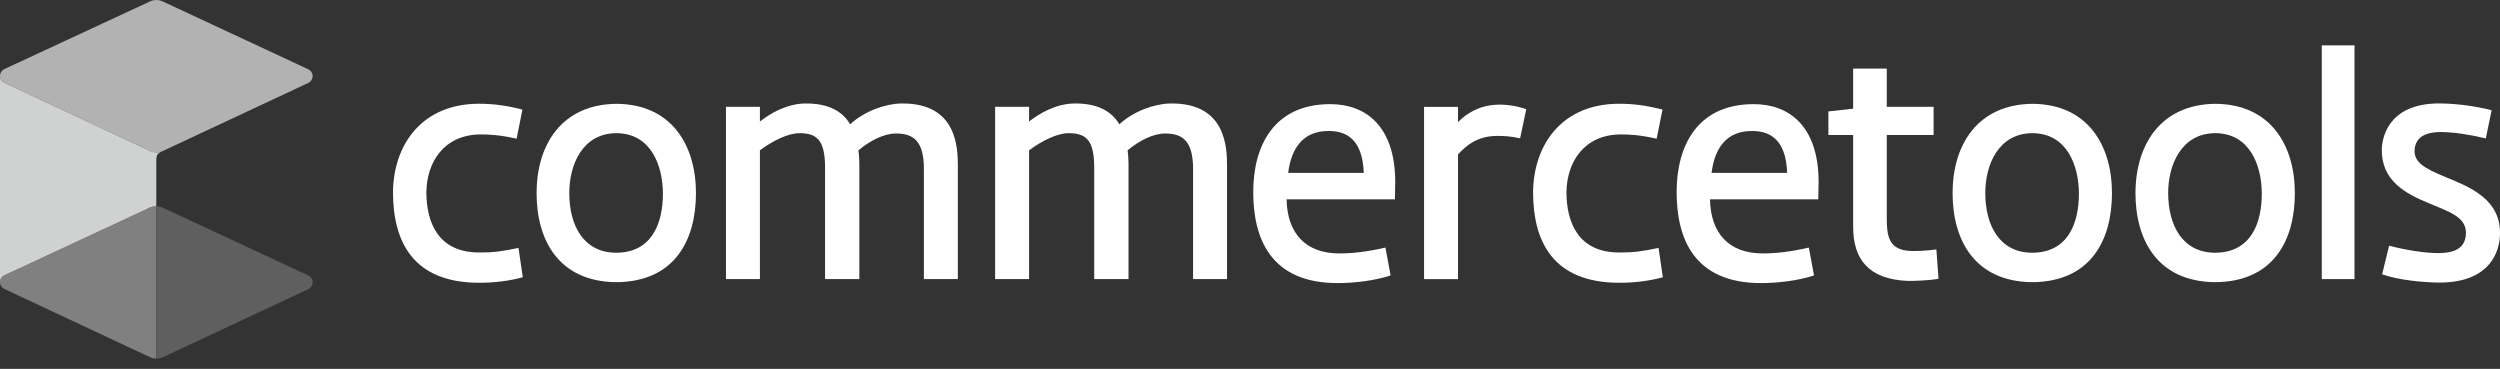 <svg xmlns="http://www.w3.org/2000/svg" fill="none" viewBox="0 0 122 18" height="18" width="122">
<rect x="0" y="0" width="122" height="18" fill="#333333" stroke="none"/>
<g clip-path="url(#clip0_332_2)">
<path fill="white" d="M23.393 12.322C24.066 12.322 24.454 12.277 25.303 12.098L25.511 13.53C24.854 13.71 24.123 13.799 23.39 13.799C20.121 13.799 19.178 11.755 19.178 9.364C19.207 7.034 20.611 5.063 23.374 5.063C24.104 5.063 24.732 5.153 25.495 5.348L25.21 6.768C24.402 6.588 23.925 6.56 23.418 6.56C21.688 6.588 20.835 7.874 20.806 9.367C20.81 10.841 21.364 12.322 23.393 12.322Z"></path>
<path fill="white" d="M30.082 5.066C32.77 5.082 33.963 7.082 33.963 9.424C33.963 11.71 32.934 13.754 30.066 13.77C27.258 13.741 26.185 11.71 26.185 9.424C26.185 7.082 27.393 5.095 30.082 5.066ZM30.082 12.334C31.799 12.318 32.351 10.931 32.351 9.424C32.335 8.05 31.755 6.498 30.066 6.498C28.425 6.514 27.781 8.037 27.781 9.424C27.781 10.992 28.47 12.334 30.082 12.334Z"></path>
<path fill="white" d="M45.086 13.62V8.245C45.086 6.886 44.58 6.515 43.727 6.515C43.144 6.515 42.487 6.845 41.891 7.335C41.92 7.514 41.936 7.873 41.936 7.976V13.62H40.263V8.184C40.263 6.825 39.859 6.499 39.01 6.499C38.472 6.499 37.725 6.857 37.084 7.335V13.62H35.427V5.213H37.084V5.931C37.59 5.528 38.398 5.066 39.279 5.05C40.443 5.034 41.115 5.438 41.49 6.066C42.176 5.425 43.192 5.066 43.968 5.05C46.702 5.005 46.743 7.2 46.743 8.127V13.62H45.086Z"></path>
<path fill="white" d="M58.222 13.62V8.245C58.222 6.886 57.715 6.515 56.863 6.515C56.28 6.515 55.623 6.845 55.027 7.335C55.055 7.514 55.072 7.873 55.072 7.976V13.62H53.398V8.184C53.398 6.825 52.995 6.499 52.145 6.499C51.607 6.499 50.86 6.857 50.219 7.335V13.62H48.562V5.213H50.219V5.931C50.726 5.528 51.533 5.066 52.415 5.05C53.578 5.034 54.251 5.438 54.626 6.066C55.312 5.425 56.328 5.066 57.103 5.05C59.837 5.005 59.879 7.2 59.879 8.127V13.62H58.222Z"></path>
<path fill="white" d="M67.609 12.081L67.862 13.44C67.116 13.693 66.087 13.815 65.279 13.815C61.966 13.815 61.158 11.591 61.158 9.367C61.158 7.143 62.145 5.082 64.92 5.082C66.638 5.082 68.071 6.143 68.087 8.844L68.071 9.726H62.786C62.815 11.367 63.696 12.367 65.353 12.367C66.013 12.367 66.699 12.29 67.609 12.081ZM62.863 8.437H66.552C66.491 6.736 65.641 6.393 64.85 6.393C63.594 6.38 63.014 7.229 62.863 8.437Z"></path>
<path fill="white" d="M74.18 6.752C73.747 6.646 73.372 6.633 73.106 6.633C72.077 6.617 71.539 7.127 71.151 7.531V13.623H69.494V5.214H71.151V5.96C71.584 5.512 72.241 5.124 73.093 5.108C73.436 5.092 74.003 5.153 74.481 5.332L74.18 6.752Z"></path>
<path fill="white" d="M79.028 12.322C79.701 12.322 80.089 12.277 80.938 12.098L81.146 13.53C80.489 13.71 79.758 13.799 79.025 13.799C75.756 13.799 74.814 11.755 74.814 9.364C74.842 7.034 76.246 5.063 79.009 5.063C79.739 5.063 80.367 5.153 81.13 5.348L80.845 6.768C80.037 6.588 79.56 6.56 79.053 6.56C77.323 6.588 76.47 7.874 76.442 9.367C76.448 10.841 76.999 12.322 79.028 12.322Z"></path>
<path fill="white" d="M88.271 12.081L88.524 13.44C87.777 13.693 86.749 13.815 85.941 13.815C82.627 13.815 81.82 11.591 81.82 9.367C81.82 7.143 82.807 5.082 85.582 5.082C87.3 5.082 88.732 6.143 88.748 8.844L88.732 9.726H83.448C83.477 11.367 84.358 12.367 86.015 12.367C86.675 12.367 87.361 12.29 88.271 12.081ZM83.525 8.437H87.213C87.152 6.736 86.303 6.393 85.511 6.393C84.255 6.38 83.672 7.229 83.525 8.437Z"></path>
<path fill="white" d="M94.36 6.588H92.075V10.665C92.075 11.514 92.181 12.113 93.046 12.232C93.524 12.277 94.017 12.232 94.495 12.171L94.6 13.604C94.107 13.693 93.405 13.709 93.123 13.709C91.168 13.636 90.434 12.636 90.434 11.065V6.588H89.226V5.438L90.434 5.303V3.348H92.075V5.213H94.36V6.588Z"></path>
<path fill="white" d="M99.183 5.066C101.872 5.082 103.064 7.082 103.064 9.424C103.064 11.71 102.035 13.754 99.167 13.77C96.359 13.741 95.286 11.71 95.286 9.424C95.286 7.082 96.494 5.095 99.183 5.066ZM99.183 12.334C100.901 12.318 101.452 10.931 101.452 9.424C101.436 8.05 100.856 6.498 99.167 6.498C97.526 6.514 96.882 8.037 96.882 9.424C96.885 10.992 97.571 12.334 99.183 12.334Z"></path>
<path fill="white" d="M108.108 5.066C110.797 5.082 111.989 7.082 111.989 9.424C111.989 11.71 110.961 13.754 108.092 13.77C105.285 13.741 104.211 11.71 104.211 9.424C104.215 7.082 105.423 5.095 108.108 5.066ZM108.108 12.334C109.826 12.318 110.377 10.931 110.377 9.424C110.361 8.05 109.781 6.498 108.092 6.498C106.452 6.514 105.807 8.037 105.807 9.424C105.811 10.992 106.496 12.334 108.108 12.334Z"></path>
<path fill="white" d="M113.303 13.62V2.214H114.899V13.62H113.303Z"></path>
<path fill="white" d="M116.588 11.992C117.527 12.232 118.408 12.351 118.963 12.351C119.62 12.351 120.293 12.216 120.337 11.424C120.382 10.588 119.517 10.335 118.53 9.918C117.411 9.457 116.2 8.828 116.232 7.274C116.261 6.499 116.726 4.976 119.203 5.05C119.95 5.066 120.844 5.185 121.591 5.38L121.308 6.755C120.427 6.547 119.77 6.457 119.129 6.441C118.411 6.441 117.86 6.665 117.831 7.338C117.815 7.905 118.264 8.203 119.37 8.652C120.488 9.114 122.071 9.713 121.998 11.476C121.953 12.594 121.222 13.818 118.966 13.789C118.248 13.773 117.101 13.684 116.248 13.386L116.588 11.992Z"></path>
<path fill="#808080" d="M0.212 13.434C0.083 13.495 0 13.623 0 13.767C0 13.911 0.083 14.039 0.212 14.1L7.326 17.433C7.422 17.478 7.525 17.501 7.627 17.501V10.065C7.522 10.065 7.416 10.088 7.317 10.133L0.212 13.434Z"></path>
<path fill="#5F5F5F" d="M7.628 10.062V17.498C7.737 17.501 7.85 17.475 7.952 17.43L15.047 14.11C15.176 14.049 15.259 13.921 15.259 13.777C15.259 13.636 15.176 13.505 15.047 13.444L7.939 10.133C7.84 10.088 7.734 10.062 7.628 10.062Z"></path>
<path fill="#B2B2B2" d="M0 3.704C0 3.848 0.083 3.976 0.212 4.037L7.326 7.367C7.422 7.412 7.525 7.434 7.627 7.438C7.717 7.438 7.807 7.425 7.893 7.393C7.961 7.361 7.948 7.367 8.092 7.3C8.826 6.96 8.339 7.184 15.043 4.047C15.171 3.986 15.255 3.858 15.255 3.714C15.255 3.573 15.171 3.441 15.043 3.38L7.938 0.07C7.743 -0.023 7.515 -0.023 7.32 0.07L0.212 3.371C0.083 3.432 0 3.563 0 3.704Z"></path>
<path fill="#D0D1D1" d="M7.627 7.854V10.062C7.522 10.062 7.416 10.085 7.317 10.129L0.212 13.434C0.083 13.494 0 13.623 0 13.767V3.951V3.704C0 3.848 0.083 3.976 0.212 4.037L7.326 7.367C7.422 7.412 7.525 7.434 7.627 7.437C7.717 7.437 7.807 7.425 7.893 7.392L7.881 7.399C7.659 7.498 7.627 7.601 7.627 7.854Z"></path>
</g>
<defs>
<clipPath id="clip0_332_2">
<rect fill="white" height="18" width="122"></rect>
</clipPath>
</defs>
</svg>
